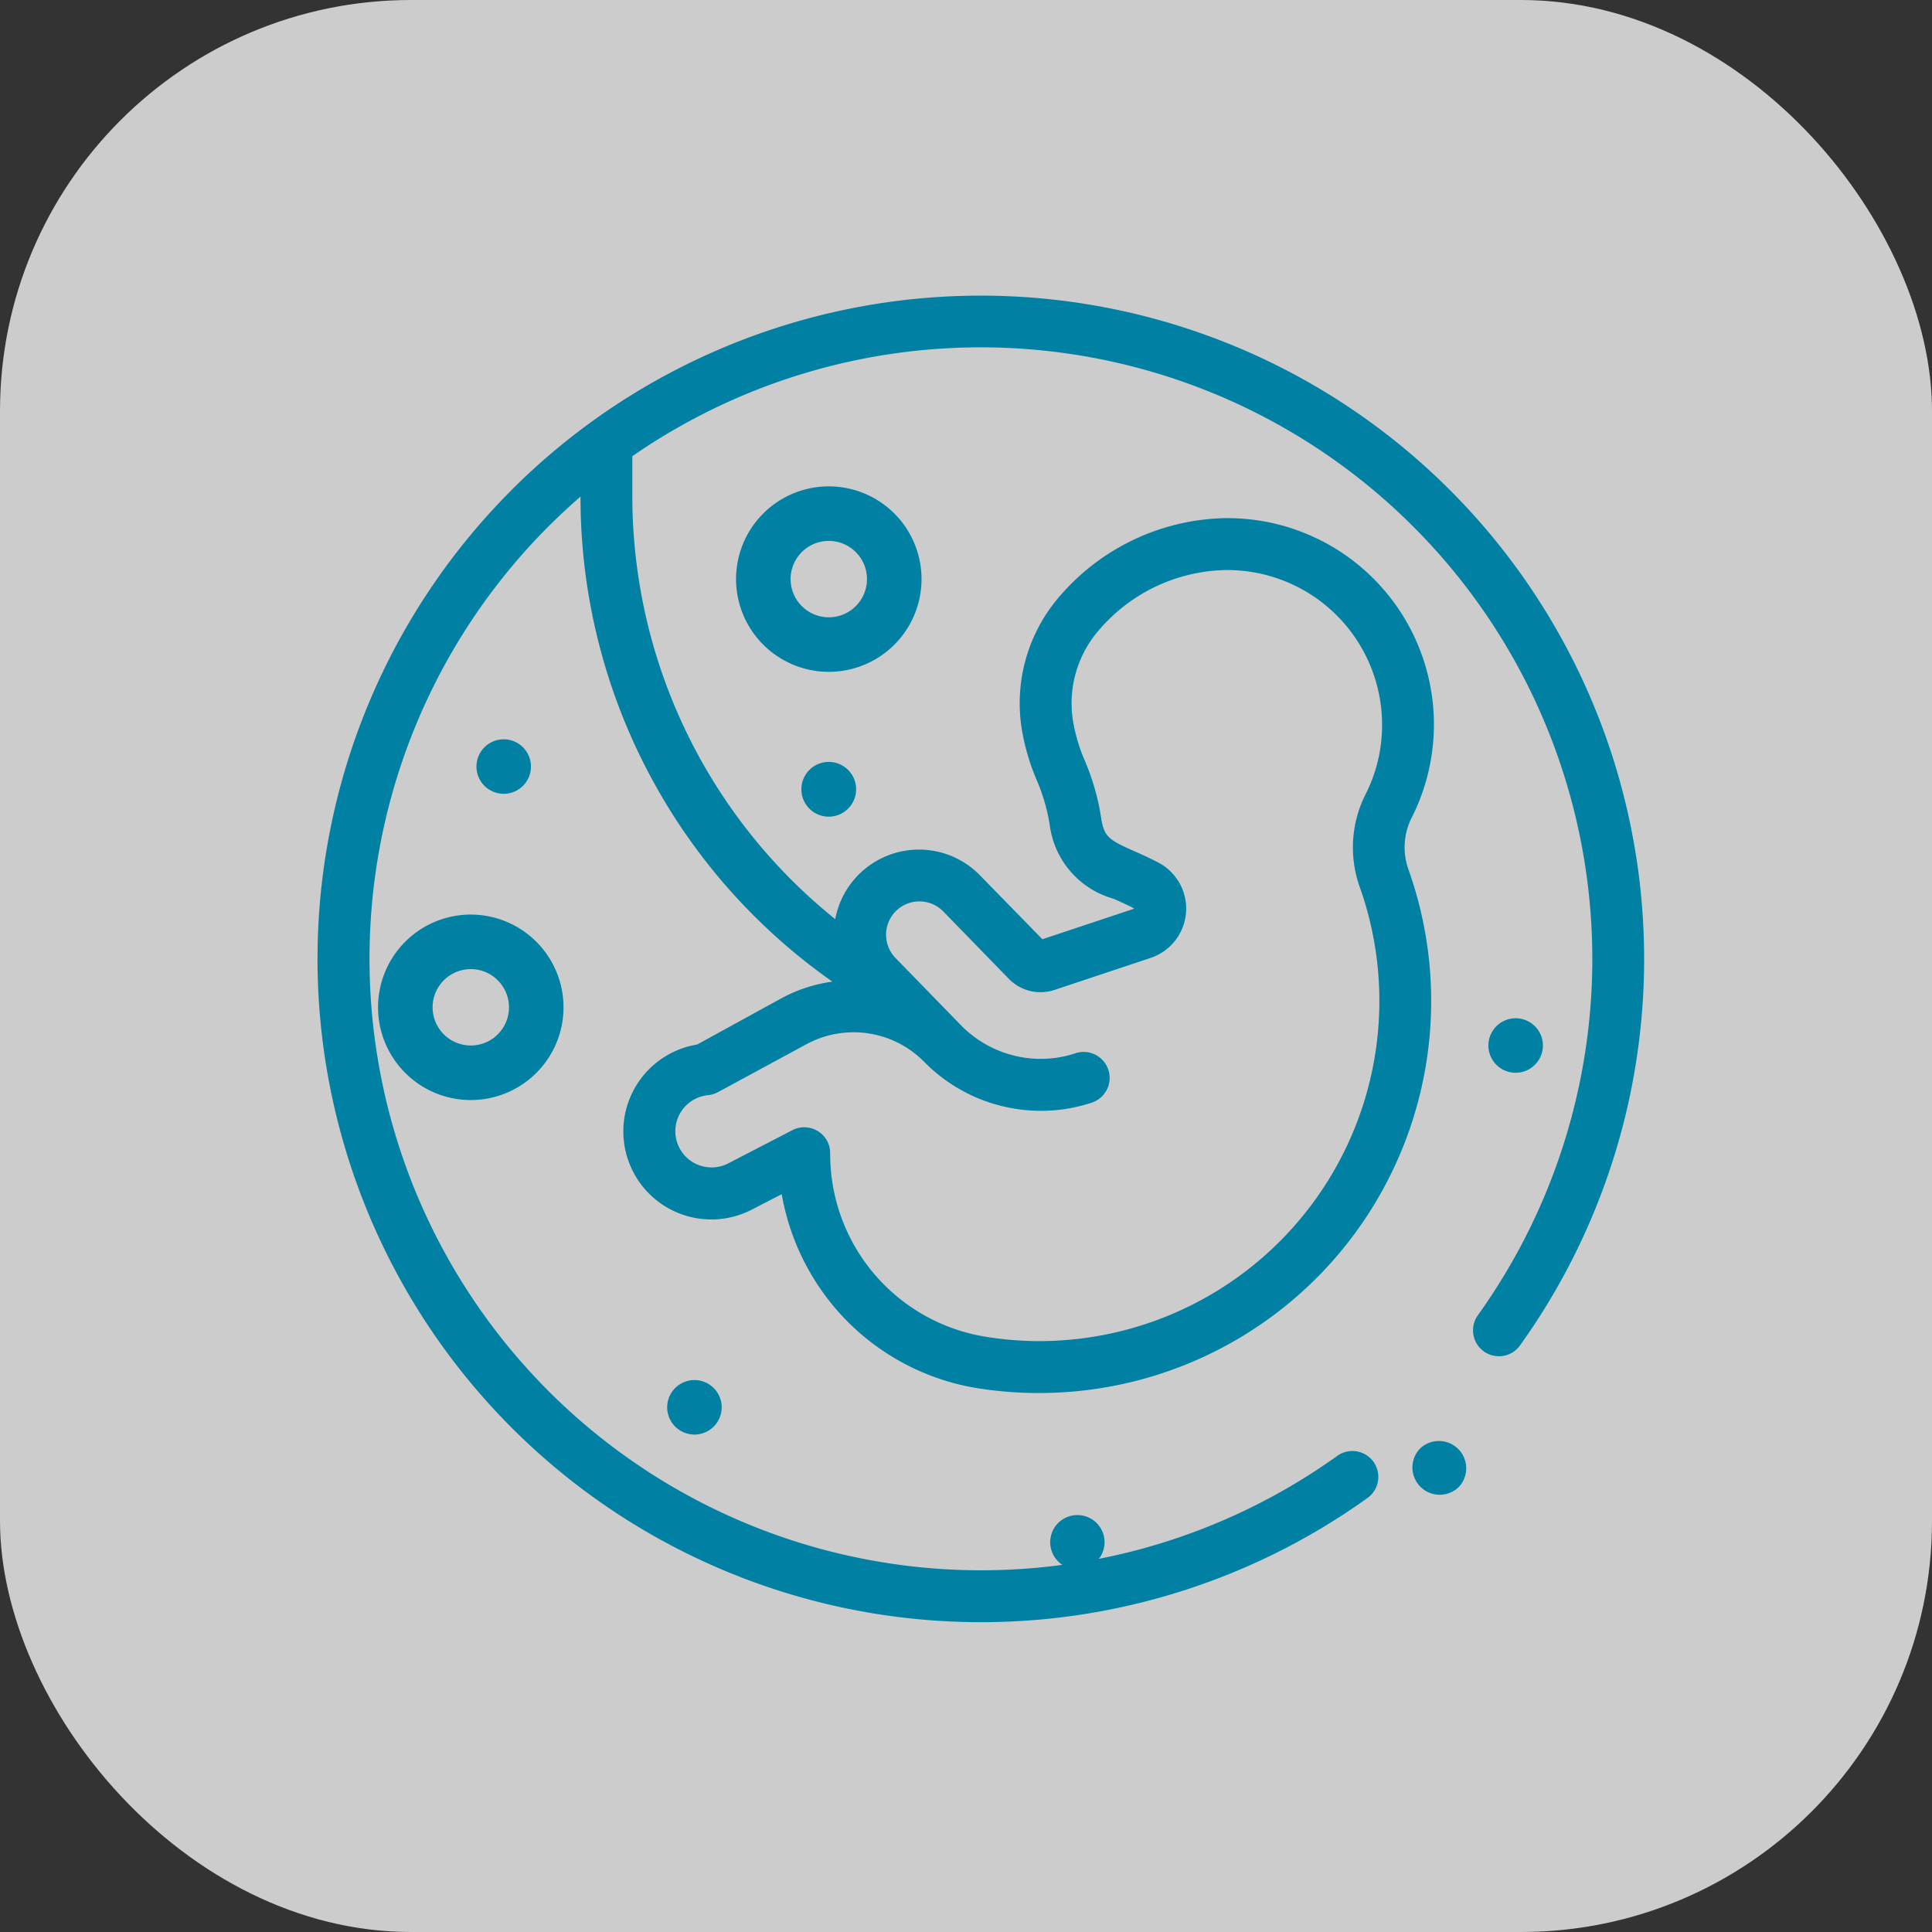 <svg xmlns="http://www.w3.org/2000/svg" xmlns:xlink="http://www.w3.org/1999/xlink" width="47" height="47" viewBox="0 0 47 47"><rect x="0" y="0" width="47" height="47" fill="#333333" stroke="none"/><defs><clipPath id="a"><rect width="33" height="33" transform="translate(0.159 0.159)" fill="#fff" stroke="#707070" stroke-width="1"/></clipPath></defs><g transform="translate(-692 -471)"><rect width="47" height="47" rx="10" transform="translate(692 471)" fill="#fff" opacity="0.75"/><g transform="translate(698.841 477.841)" clip-path="url(#a)"><g transform="translate(-0.116 0.347)"><path d="M31.381,10.322a2.256,2.256,0,1,1,2.256,2.256A2.258,2.258,0,0,1,31.381,10.322Zm2.256.929a.929.929,0,1,0-.929-.929A.93.93,0,0,0,33.637,11.251Zm0,0" transform="translate(-20.2 -3.422)" fill="#0081a4"/><path d="M51.019,28.414a2.256,2.256,0,1,1-2.256-2.256A2.258,2.258,0,0,1,51.019,28.414Zm-2.256-.929a.929.929,0,1,0,.929.929A.93.93,0,0,0,48.763,27.485Zm0,0" transform="translate(-44.035 -11.097)" fill="#0081a4"/><path d="M40.017,46.955a.663.663,0,1,1,.469.194A.669.669,0,0,1,40.017,46.955Zm0,0" transform="translate(-30.317 -19.438)" fill="#0081a4"/><path d="M48.074,19.884a.663.663,0,1,1,.469.194A.67.67,0,0,1,48.074,19.884Zm0,0" transform="translate(-43.014 -7.955)" fill="#0081a4"/><path d="M6.26,30.731a.663.663,0,1,1-.469-.194A.669.669,0,0,1,6.26,30.731Zm0,0" transform="translate(24.355 -12.954)" fill="#0081a4"/><path d="M35.28,19.9a.666.666,0,1,1-.469-.194A.669.669,0,0,1,35.28,19.9Zm0,0" transform="translate(-21.374 -8.359)" fill="#0081a4"/><path d="M23.845,52.642a.661.661,0,1,1,.469.2A.667.667,0,0,1,23.845,52.642Zm0,0" transform="translate(-4.834 -21.851)" fill="#0081a4"/><path d="M8.541,48.556a.664.664,0,0,1,.938.938l-.018.018a.664.664,0,0,1-.939-.938Zm0,0" transform="translate(19.292 -20.516)" fill="#0081a4"/><path d="M4.784,4.726A16.139,16.139,0,0,1,29.31,25.543a.63.63,0,1,1-1.024-.736A14.88,14.88,0,0,0,7.716,3.91v1a13.2,13.2,0,0,0,4.936,10.262,2.072,2.072,0,0,1,3.519-1.068l1.52,1.557,2.234-.744h0v0l-.008-.005L19.9,14.9c-.165-.085-.324-.156-.479-.225a2.144,2.144,0,0,1-1.544-1.746,4.513,4.513,0,0,0-.324-1.139,5.412,5.412,0,0,1-.364-1.247,3.967,3.967,0,0,1,.923-3.226,5.451,5.451,0,0,1,4-1.9H22.2A5.02,5.02,0,0,1,26.677,12.7a1.6,1.6,0,0,0-.083,1.257A9.536,9.536,0,0,1,17.615,26.7h-.122a9.612,9.612,0,0,1-1.343-.111,5.753,5.753,0,0,1-3.5-1.955,5.817,5.817,0,0,1-1.3-2.771l-.728.376a2.142,2.142,0,1,1-1.329-4.017L11.338,17.1a3.635,3.635,0,0,1,1.244-.408A14.392,14.392,0,0,1,6.455,4.912v-.02q-.4.348-.779.726A14.878,14.878,0,0,0,24.865,28.229a.63.63,0,0,1,.736,1.024,16.134,16.134,0,0,1-9.41,3.022q-.617,0-1.237-.048a16.137,16.137,0,0,1-10.17-27.5ZM9.8,19.38a.633.633,0,0,1-.218.071l-.055.007a.881.881,0,0,0-.613,1.368.882.882,0,0,0,1.134.288l1.561-.808a.63.63,0,0,1,.92.559,4.5,4.5,0,0,0,3.817,4.472,8.364,8.364,0,0,0,1.166.1h.105a8.276,8.276,0,0,0,7.792-11.054,2.867,2.867,0,0,1,.145-2.25,3.715,3.715,0,0,0,.4-1.771A3.765,3.765,0,0,0,22.2,6.68h-.061a4.157,4.157,0,0,0-3.056,1.443,2.711,2.711,0,0,0-.65,2.209,4.157,4.157,0,0,0,.291.987,5.777,5.777,0,0,1,.4,1.411c.071.448.2.521.812.793.163.072.347.154.541.255l.018.009a1.264,1.264,0,0,1-.168,2.327l-2.347.782a1.075,1.075,0,0,1-1.1-.267l-1.6-1.644a.811.811,0,0,0-1.161,1.133l1.6,1.644a2.715,2.715,0,0,0,1.934.809,2.661,2.661,0,0,0,.842-.136.63.63,0,0,1,.4,1.2,3.916,3.916,0,0,1-1.241.2,3.984,3.984,0,0,1-2.835-1.188h0a2.41,2.41,0,0,0-2.868-.432Zm0,0" transform="translate(0.942 0)" fill="#0081a4"/></g></g></g></svg>
